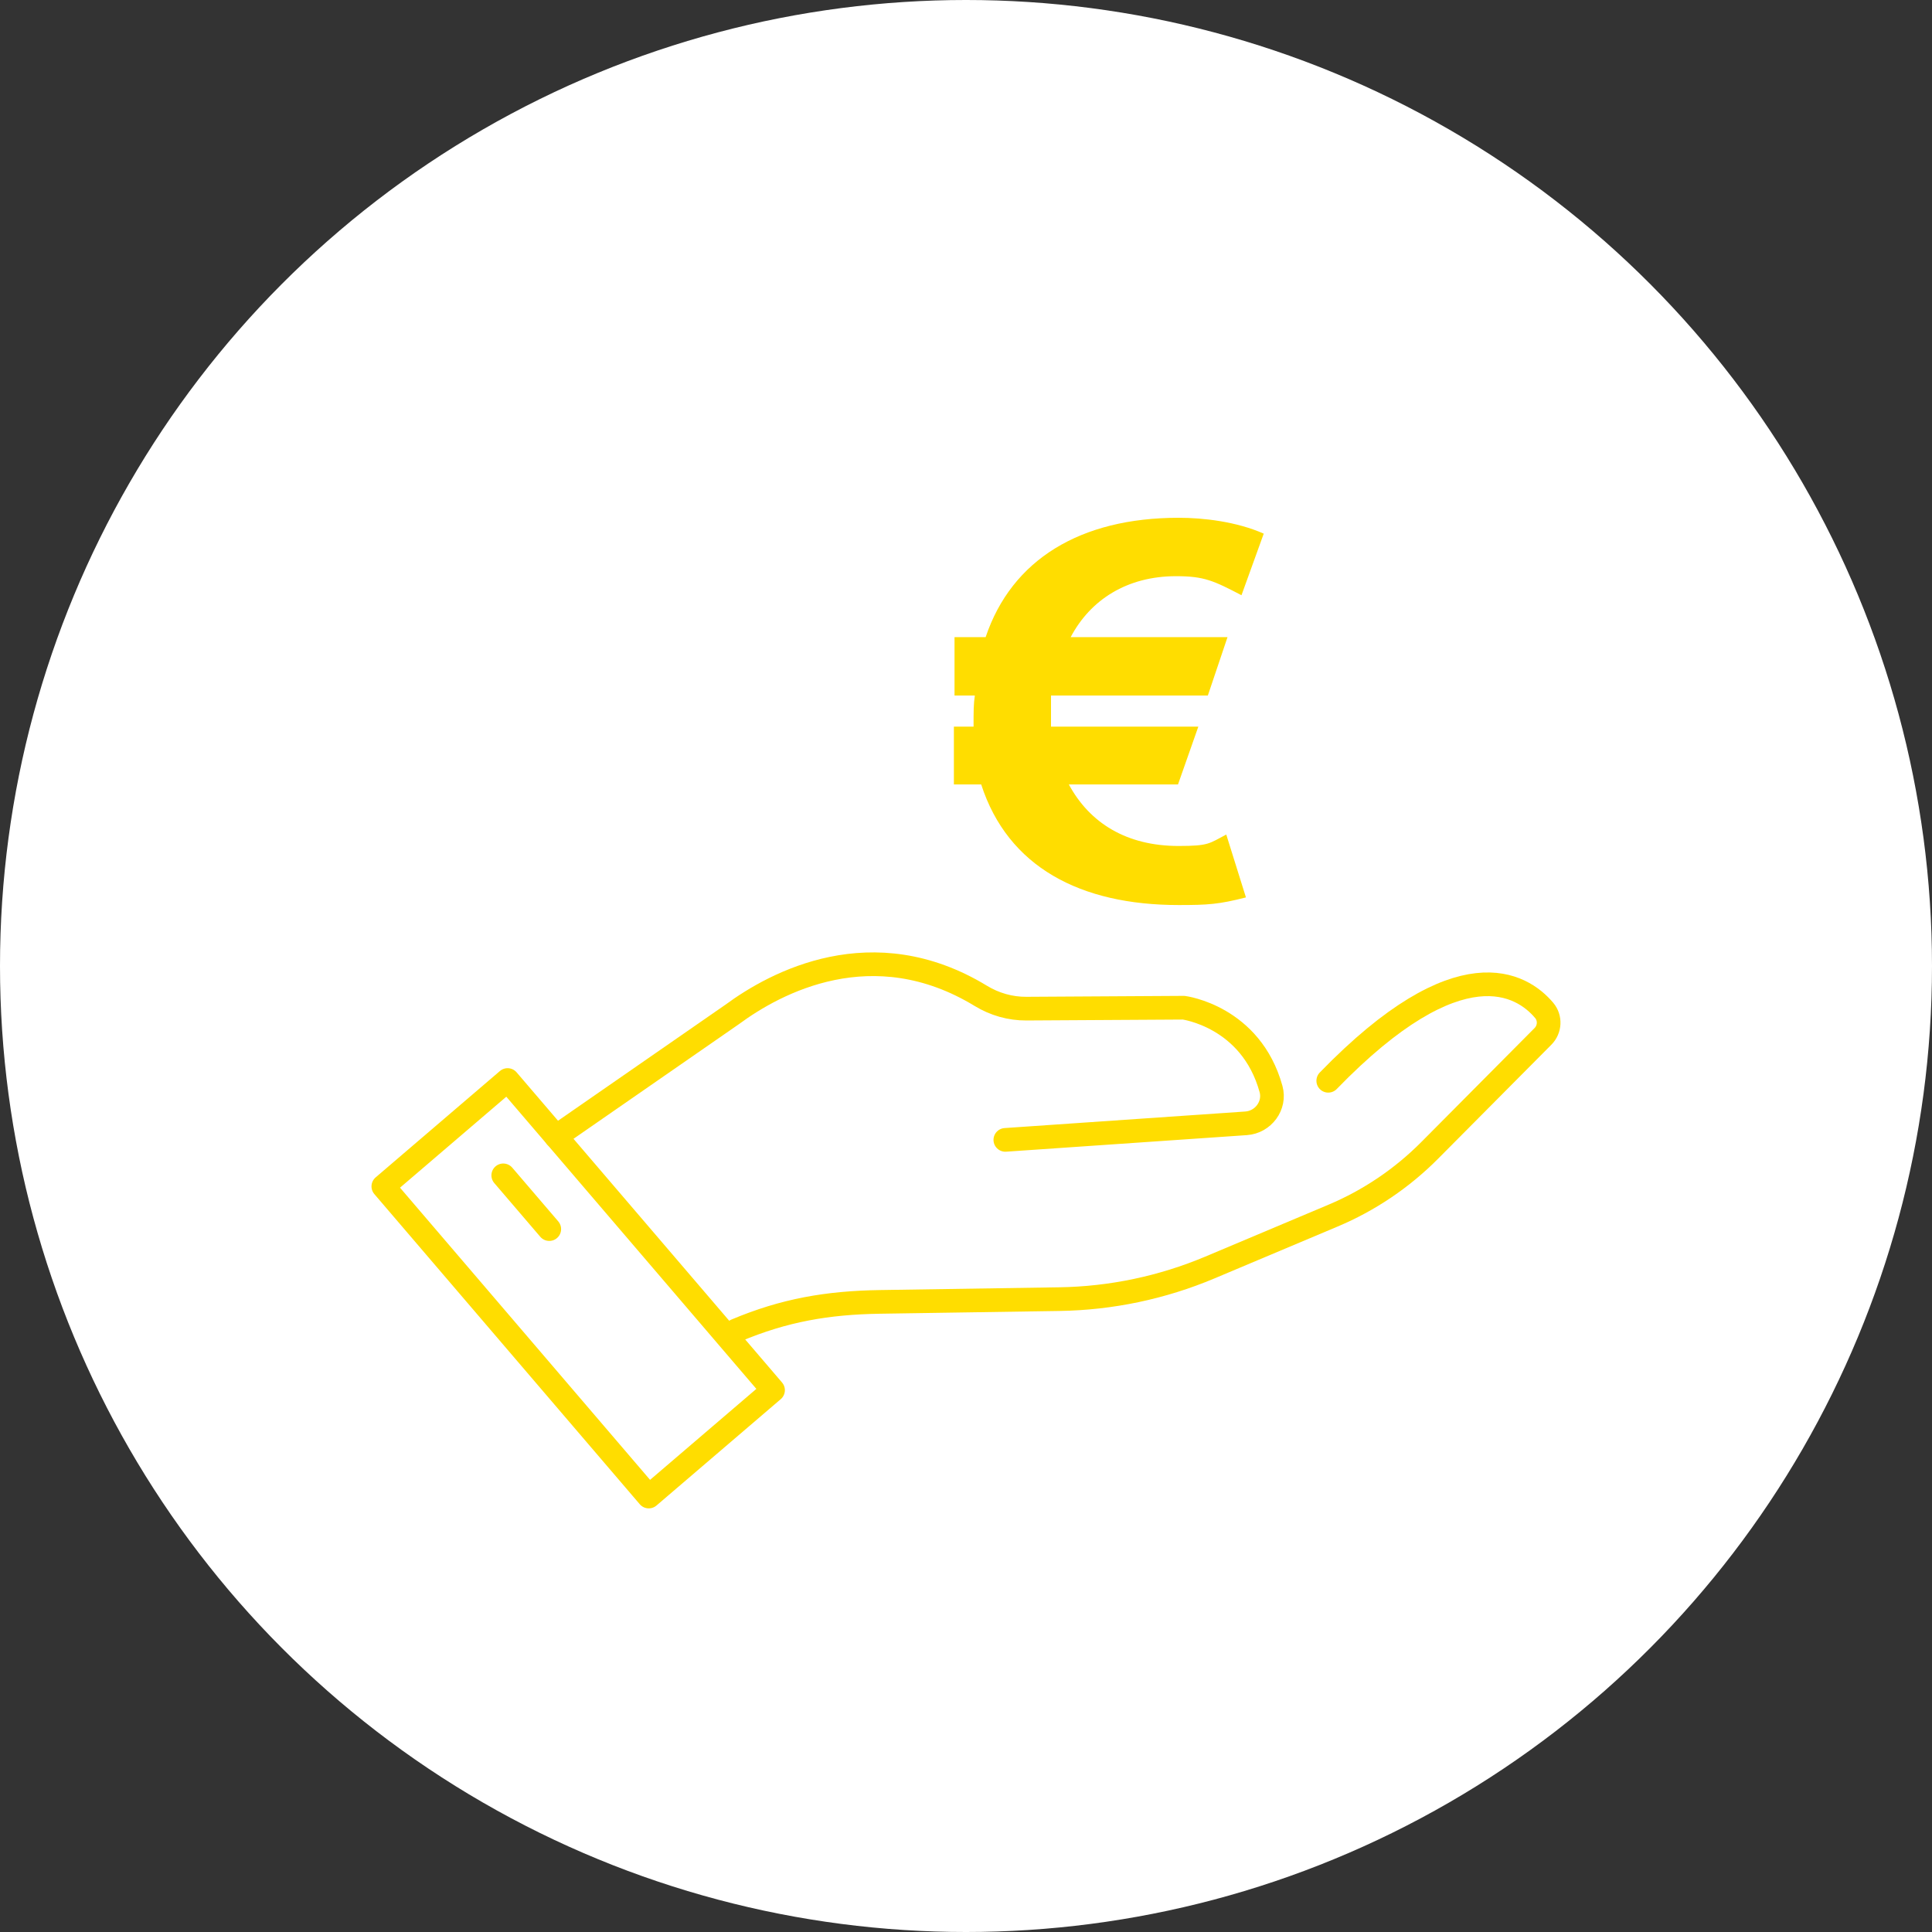 <?xml version="1.0" encoding="UTF-8"?>
<svg id="Layer_1" data-name="Layer 1" xmlns="http://www.w3.org/2000/svg" width="56" height="56" viewBox="0 0 56 56">
  <rect x="0" y="0" width="56" height="56" fill="#333333" stroke="none"/>
  <circle cx="28" cy="28" r="28" fill="#fff"/>
  <g id="Hand_receive_money" data-name="Hand receive money">
    <g>
      <g>
        <path d="M29.14,33.04l6.978-.48c.497-.034.856-.515.723-.995-.582-2.106-2.531-2.356-2.531-2.356l-4.561.027c-.465.003-.922-.128-1.319-.37-3.138-1.91-5.951-.388-7.205.536l-5.11,3.542" fill="none" stroke="#fd0" stroke-linecap="round" stroke-linejoin="round" stroke-width=".686"/>
        <path d="M21.334,38.564c1.398-.589,2.652-.804,4.168-.828l5.202-.08c1.5-.023,2.981-.334,4.364-.916l3.57-1.504c1.048-.441,2-1.084,2.801-1.89l3.285-3.306c.204-.205.221-.532.035-.753-.64-.757-2.444-1.895-6.259,2.04" fill="none" stroke="#fd0" stroke-linecap="round" stroke-linejoin="round" stroke-width=".686"/>
      </g>
      <polygon points="22.407 40.295 20.879 41.603 18.805 43.378 11.111 34.388 14.713 31.305 19.879 37.341 22.407 40.295" fill="none" stroke="#fd0" stroke-linecap="round" stroke-linejoin="round" stroke-width=".686"/>
      <line x1="14.587" y1="34.068" x2="15.921" y2="35.626" fill="none" stroke="#fd0" stroke-linecap="round" stroke-linejoin="round" stroke-width=".686"/>
    </g>
    <path d="M27.668,18.468h.901c.755-2.245,2.742-3.46,5.595-3.46.718,0,1.675.11,2.466.46l-.645,1.785c-.81-.423-1.085-.552-1.896-.552-1.417,0-2.483.681-3.055,1.767h4.546l-.57,1.692h-4.546v.902h4.27l-.589,1.675h-3.165c.607,1.122,1.675,1.784,3.184,1.784.883,0,.883-.073,1.38-.331l.57,1.822c-.791.202-1.104.221-1.95.221-2.853,0-4.95-1.104-5.724-3.496h-.791v-1.675h.57c0-.46,0-.645.037-.902h-.589v-1.692Z" fill="#fd0"/>
  </g>
</svg>